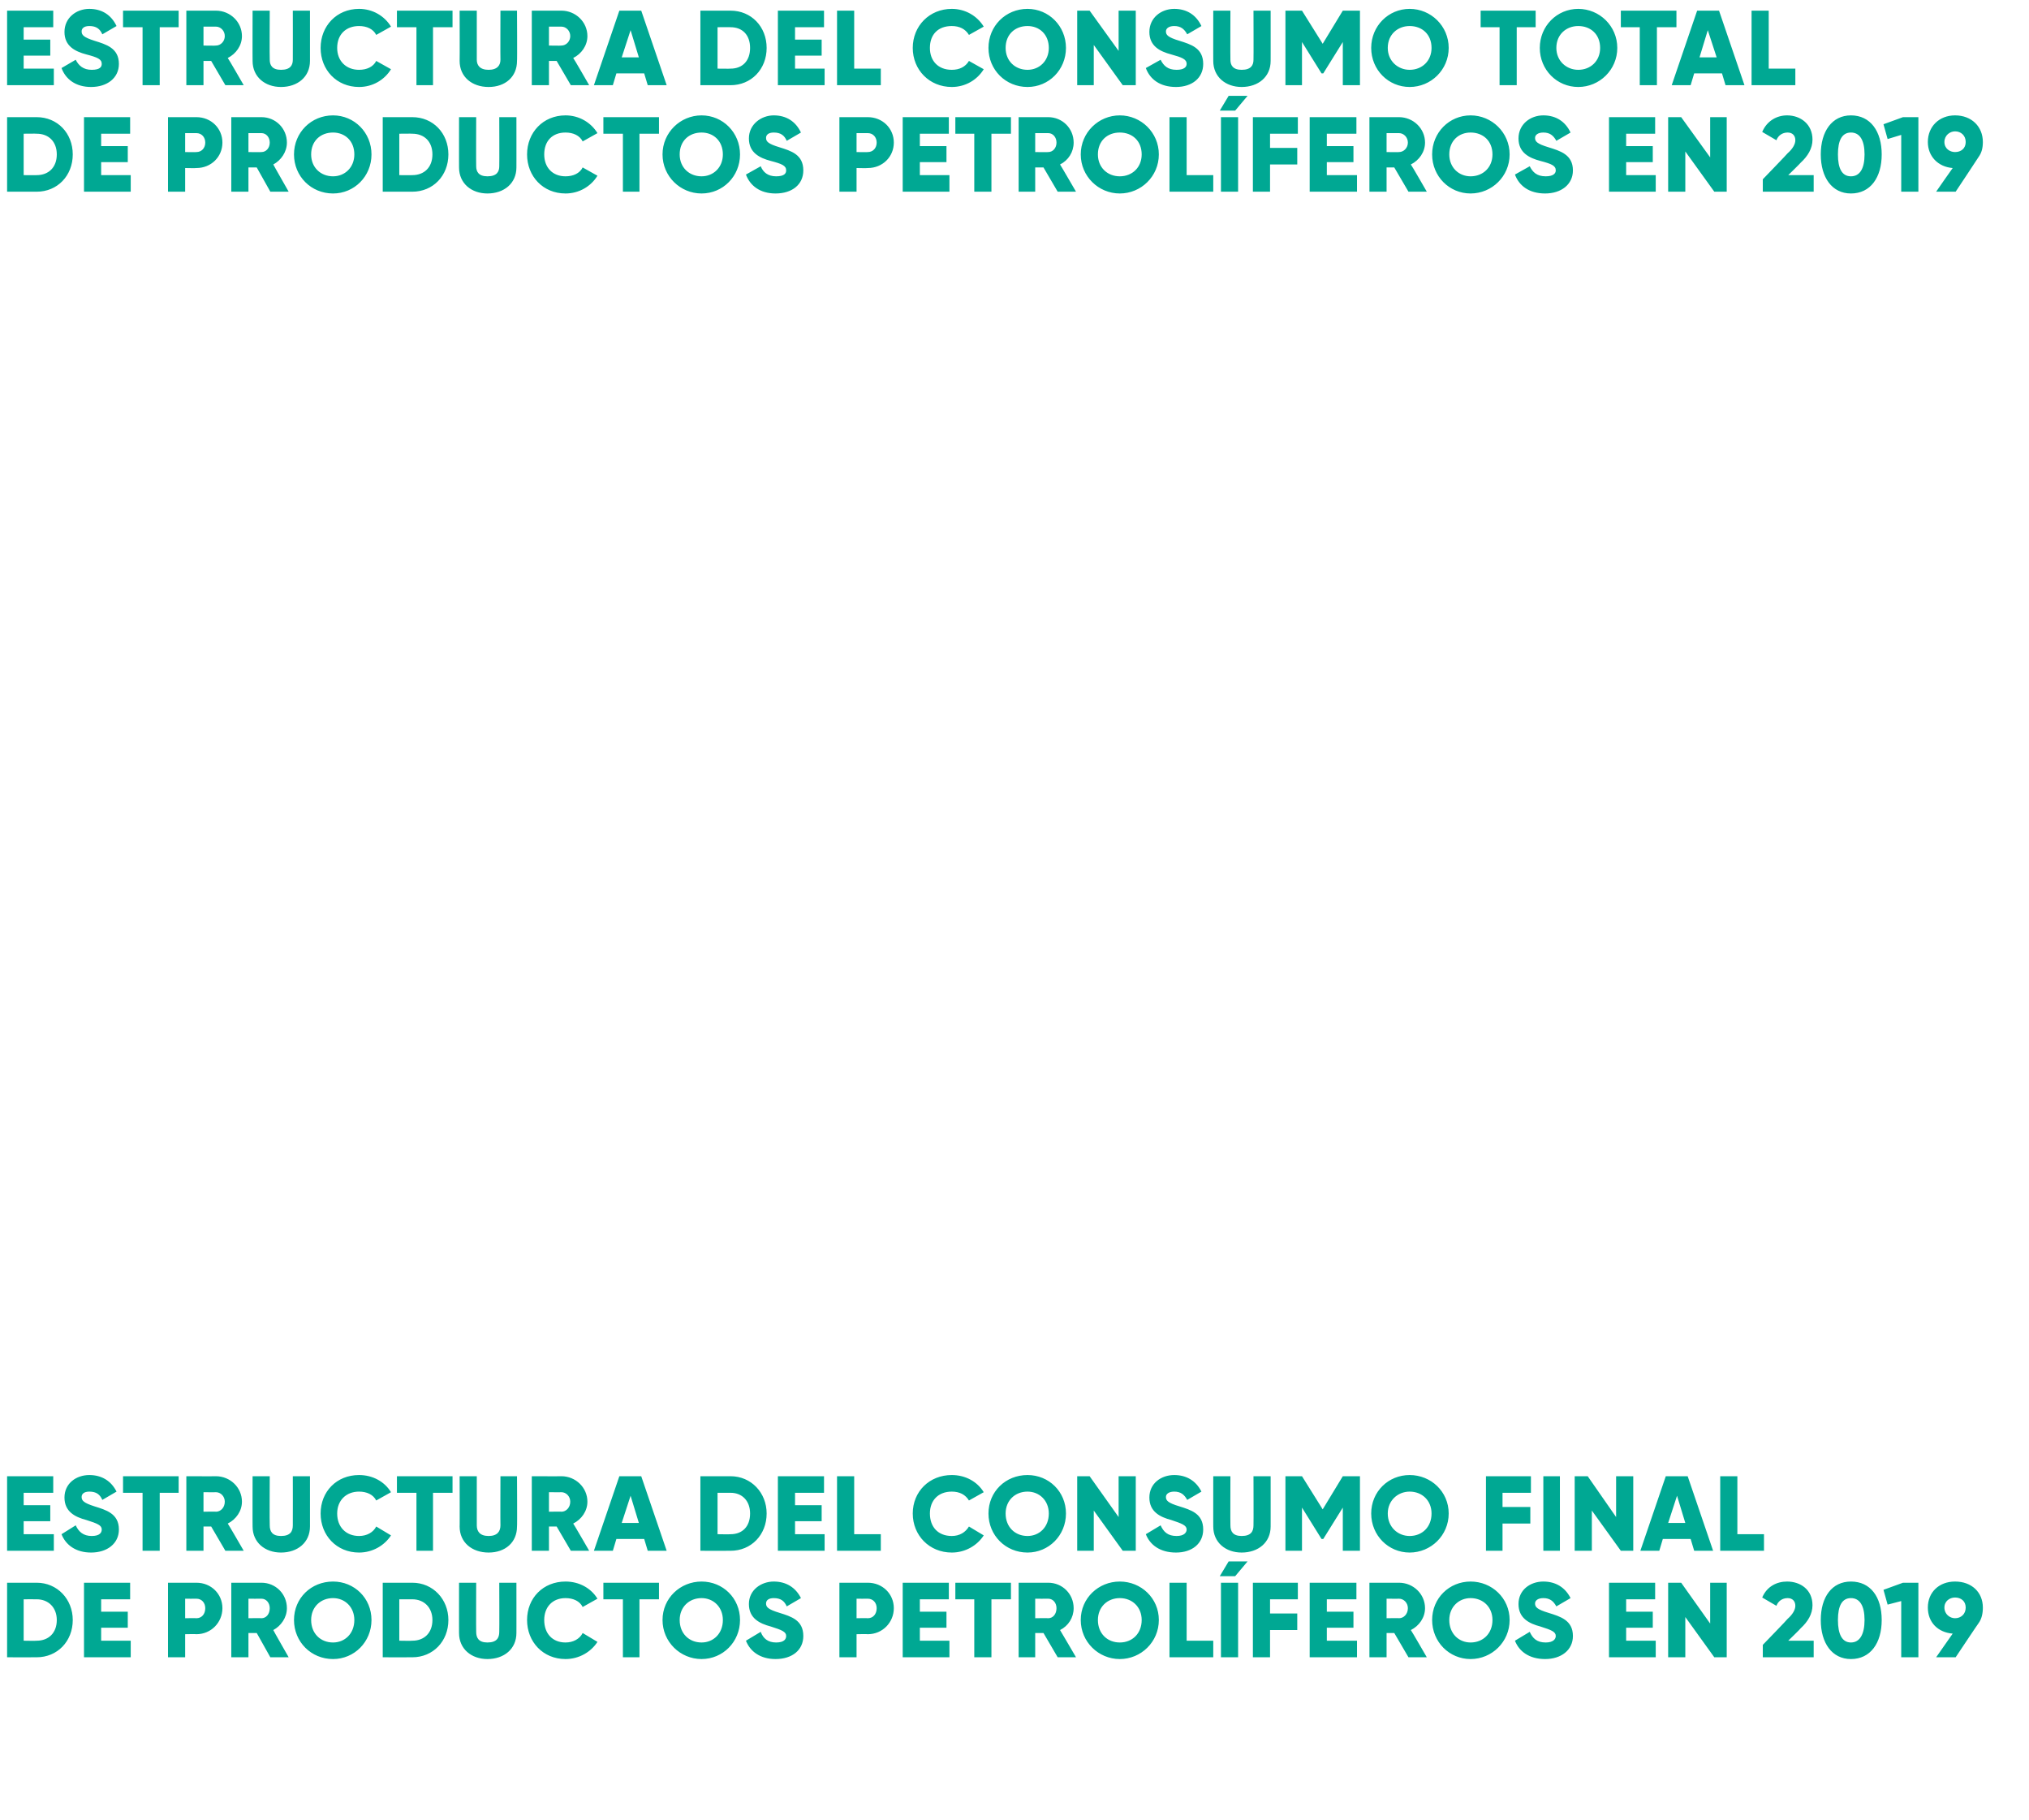<?xml version="1.0" standalone="no"?><!DOCTYPE svg PUBLIC "-//W3C//DTD SVG 1.1//EN" "http://www.w3.org/Graphics/SVG/1.1/DTD/svg11.dtd"><svg xmlns="http://www.w3.org/2000/svg" version="1.1" width="343px" height="307.6px" viewBox="0 0 343 307.6">  <desc>Estructura del consumo total de productos petrol feros en 2019 Estructura del consumo final de pro</desc>  <defs/>  <g id="Polygon69131">    <path d="M 12.3 273.8 C 12.3 277.4 9.7 280.1 6.2 280.1 C 6.21 280.12 1.2 280.1 1.2 280.1 L 1.2 267.5 C 1.2 267.5 6.21 267.52 6.2 267.5 C 9.7 267.5 12.3 270.3 12.3 273.8 Z M 9.6 273.8 C 9.6 271.7 8.2 270.3 6.2 270.3 C 6.21 270.29 4 270.3 4 270.3 L 4 277.3 C 4 277.3 6.21 277.34 6.2 277.3 C 8.2 277.3 9.6 276 9.6 273.8 Z M 22.1 277.3 L 22.1 280.1 L 14.2 280.1 L 14.2 267.5 L 22 267.5 L 22 270.3 L 17.1 270.3 L 17.1 272.4 L 21.6 272.4 L 21.6 275.1 L 17.1 275.1 L 17.1 277.3 L 22.1 277.3 Z M 37.6 271.8 C 37.6 274.2 35.7 276.2 33.2 276.2 C 33.21 276.16 31.3 276.2 31.3 276.2 L 31.3 280.1 L 28.4 280.1 L 28.4 267.5 C 28.4 267.5 33.21 267.52 33.2 267.5 C 35.7 267.5 37.6 269.4 37.6 271.8 Z M 34.7 271.8 C 34.7 270.9 34.1 270.2 33.2 270.2 C 33.21 270.22 31.3 270.2 31.3 270.2 L 31.3 273.5 C 31.3 273.5 33.21 273.46 33.2 273.5 C 34.1 273.5 34.7 272.8 34.7 271.8 Z M 43.4 276 L 42 276 L 42 280.1 L 39.1 280.1 L 39.1 267.5 C 39.1 267.5 44.16 267.52 44.2 267.5 C 46.6 267.5 48.5 269.4 48.5 271.8 C 48.5 273.4 47.5 274.8 46.2 275.5 C 46.16 275.49 48.8 280.1 48.8 280.1 L 45.7 280.1 L 43.4 276 Z M 42 273.5 C 42 273.5 44.16 273.46 44.2 273.5 C 45 273.5 45.6 272.8 45.6 271.8 C 45.6 270.9 45 270.2 44.2 270.2 C 44.16 270.22 42 270.2 42 270.2 L 42 273.5 Z M 49.7 273.8 C 49.7 270.1 52.6 267.3 56.3 267.3 C 59.9 267.3 62.8 270.1 62.8 273.8 C 62.8 277.5 59.9 280.4 56.3 280.4 C 52.6 280.4 49.7 277.5 49.7 273.8 Z M 59.9 273.8 C 59.9 271.6 58.3 270.1 56.3 270.1 C 54.2 270.1 52.6 271.6 52.6 273.8 C 52.6 276.1 54.2 277.6 56.3 277.6 C 58.3 277.6 59.9 276.1 59.9 273.8 Z M 75.8 273.8 C 75.8 277.4 73.2 280.1 69.7 280.1 C 69.7 280.12 64.7 280.1 64.7 280.1 L 64.7 267.5 C 64.7 267.5 69.7 267.52 69.7 267.5 C 73.2 267.5 75.8 270.3 75.8 273.8 Z M 73.1 273.8 C 73.1 271.7 71.7 270.3 69.7 270.3 C 69.7 270.29 67.5 270.3 67.5 270.3 L 67.5 277.3 C 67.5 277.3 69.7 277.34 69.7 277.3 C 71.7 277.3 73.1 276 73.1 273.8 Z M 77.6 276 C 77.59 276.05 77.6 267.5 77.6 267.5 L 80.5 267.5 C 80.5 267.5 80.47 275.8 80.5 275.8 C 80.5 276.8 80.9 277.6 82.4 277.6 C 84 277.6 84.4 276.8 84.4 275.8 C 84.43 275.8 84.4 267.5 84.4 267.5 L 87.3 267.5 C 87.3 267.5 87.31 276.05 87.3 276 C 87.3 278.7 85.2 280.4 82.4 280.4 C 79.7 280.4 77.6 278.7 77.6 276 Z M 89.1 273.8 C 89.1 270.1 91.8 267.3 95.6 267.3 C 97.9 267.3 99.9 268.4 101 270.2 C 101 270.2 98.5 271.6 98.5 271.6 C 98 270.6 96.9 270.1 95.6 270.1 C 93.4 270.1 92 271.6 92 273.8 C 92 276.1 93.4 277.6 95.6 277.6 C 96.9 277.6 98 277 98.5 276 C 98.5 276 101 277.5 101 277.5 C 99.9 279.2 97.9 280.4 95.6 280.4 C 91.8 280.4 89.1 277.5 89.1 273.8 Z M 111.4 270.3 L 108.1 270.3 L 108.1 280.1 L 105.3 280.1 L 105.3 270.3 L 102 270.3 L 102 267.5 L 111.4 267.5 L 111.4 270.3 Z M 112 273.8 C 112 270.1 115 267.3 118.6 267.3 C 122.2 267.3 125.1 270.1 125.1 273.8 C 125.1 277.5 122.2 280.4 118.6 280.4 C 115 280.4 112 277.5 112 273.8 Z M 122.2 273.8 C 122.2 271.6 120.6 270.1 118.6 270.1 C 116.5 270.1 114.9 271.6 114.9 273.8 C 114.9 276.1 116.5 277.6 118.6 277.6 C 120.6 277.6 122.2 276.1 122.2 273.8 Z M 126.1 277.3 C 126.1 277.3 128.6 275.8 128.6 275.8 C 129 276.9 129.8 277.6 131.2 277.6 C 132.6 277.6 132.9 277 132.9 276.5 C 132.9 275.8 132.2 275.5 130.3 274.9 C 128.4 274.4 126.6 273.5 126.6 271.1 C 126.6 268.7 128.7 267.3 130.8 267.3 C 132.9 267.3 134.5 268.3 135.4 270.1 C 135.4 270.1 133 271.5 133 271.5 C 132.6 270.6 132 270.1 130.8 270.1 C 129.9 270.1 129.5 270.5 129.5 271 C 129.5 271.6 129.8 272 131.8 272.6 C 133.7 273.2 135.8 273.8 135.8 276.5 C 135.8 278.9 133.9 280.4 131.1 280.4 C 128.5 280.4 126.8 279.1 126.1 277.3 Z M 151.1 271.8 C 151.1 274.2 149.2 276.2 146.7 276.2 C 146.69 276.16 144.8 276.2 144.8 276.2 L 144.8 280.1 L 141.9 280.1 L 141.9 267.5 C 141.9 267.5 146.69 267.52 146.7 267.5 C 149.2 267.5 151.1 269.4 151.1 271.8 Z M 148.2 271.8 C 148.2 270.9 147.6 270.2 146.7 270.2 C 146.69 270.22 144.8 270.2 144.8 270.2 L 144.8 273.5 C 144.8 273.5 146.69 273.46 146.7 273.5 C 147.6 273.5 148.2 272.8 148.2 271.8 Z M 160.5 277.3 L 160.5 280.1 L 152.6 280.1 L 152.6 267.5 L 160.4 267.5 L 160.4 270.3 L 155.5 270.3 L 155.5 272.4 L 160 272.4 L 160 275.1 L 155.5 275.1 L 155.5 277.3 L 160.5 277.3 Z M 170.9 270.3 L 167.6 270.3 L 167.6 280.1 L 164.7 280.1 L 164.7 270.3 L 161.5 270.3 L 161.5 267.5 L 170.9 267.5 L 170.9 270.3 Z M 176.4 276 L 175 276 L 175 280.1 L 172.2 280.1 L 172.2 267.5 C 172.2 267.5 177.21 267.52 177.2 267.5 C 179.6 267.5 181.5 269.4 181.5 271.8 C 181.5 273.4 180.6 274.8 179.2 275.5 C 179.21 275.49 181.9 280.1 181.9 280.1 L 178.8 280.1 L 176.4 276 Z M 175 273.5 C 175 273.5 177.21 273.46 177.2 273.5 C 178 273.5 178.6 272.8 178.6 271.8 C 178.6 270.9 178 270.2 177.2 270.2 C 177.21 270.22 175 270.2 175 270.2 L 175 273.5 Z M 182.7 273.8 C 182.7 270.1 185.7 267.3 189.3 267.3 C 192.9 267.3 195.9 270.1 195.9 273.8 C 195.9 277.5 192.9 280.4 189.3 280.4 C 185.7 280.4 182.7 277.5 182.7 273.8 Z M 193 273.8 C 193 271.6 191.4 270.1 189.3 270.1 C 187.2 270.1 185.6 271.6 185.6 273.8 C 185.6 276.1 187.2 277.6 189.3 277.6 C 191.4 277.6 193 276.1 193 273.8 Z M 205.1 277.3 L 205.1 280.1 L 197.7 280.1 L 197.7 267.5 L 200.6 267.5 L 200.6 277.3 L 205.1 277.3 Z M 208.8 266.4 L 210.9 263.9 L 207.7 263.9 L 206.2 266.4 L 208.8 266.4 Z M 209.3 267.5 L 209.3 280.1 L 206.4 280.1 L 206.4 267.5 L 209.3 267.5 Z M 214.7 270.3 L 214.7 272.7 L 219.3 272.7 L 219.3 275.5 L 214.7 275.5 L 214.7 280.1 L 211.8 280.1 L 211.8 267.5 L 219.4 267.5 L 219.4 270.3 L 214.7 270.3 Z M 229.4 277.3 L 229.4 280.1 L 221.4 280.1 L 221.4 267.5 L 229.3 267.5 L 229.3 270.3 L 224.3 270.3 L 224.3 272.4 L 228.8 272.4 L 228.8 275.1 L 224.3 275.1 L 224.3 277.3 L 229.4 277.3 Z M 235.7 276 L 234.4 276 L 234.4 280.1 L 231.5 280.1 L 231.5 267.5 C 231.5 267.5 236.54 267.52 236.5 267.5 C 238.9 267.5 240.9 269.4 240.9 271.8 C 240.9 273.4 239.9 274.8 238.5 275.5 C 238.54 275.49 241.2 280.1 241.2 280.1 L 238.1 280.1 L 235.7 276 Z M 234.4 273.5 C 234.4 273.5 236.54 273.46 236.5 273.5 C 237.3 273.5 238 272.8 238 271.8 C 238 270.9 237.3 270.2 236.5 270.2 C 236.54 270.22 234.4 270.2 234.4 270.2 L 234.4 273.5 Z M 242.1 273.8 C 242.1 270.1 245 267.3 248.6 267.3 C 252.2 267.3 255.2 270.1 255.2 273.8 C 255.2 277.5 252.2 280.4 248.6 280.4 C 245 280.4 242.1 277.5 242.1 273.8 Z M 252.3 273.8 C 252.3 271.6 250.7 270.1 248.6 270.1 C 246.6 270.1 245 271.6 245 273.8 C 245 276.1 246.6 277.6 248.6 277.6 C 250.7 277.6 252.3 276.1 252.3 273.8 Z M 256.1 277.3 C 256.1 277.3 258.6 275.8 258.6 275.8 C 259.1 276.9 259.8 277.6 261.3 277.6 C 262.6 277.6 263 277 263 276.5 C 263 275.8 262.3 275.5 260.4 274.9 C 258.5 274.4 256.7 273.5 256.7 271.1 C 256.7 268.7 258.7 267.3 260.9 267.3 C 263 267.3 264.6 268.3 265.5 270.1 C 265.5 270.1 263.1 271.5 263.1 271.5 C 262.6 270.6 262 270.1 260.9 270.1 C 260 270.1 259.5 270.5 259.5 271 C 259.5 271.6 259.8 272 261.8 272.6 C 263.7 273.2 265.9 273.8 265.9 276.5 C 265.9 278.9 263.9 280.4 261.2 280.4 C 258.5 280.4 256.8 279.1 256.1 277.3 Z M 279.9 277.3 L 279.9 280.1 L 272 280.1 L 272 267.5 L 279.8 267.5 L 279.8 270.3 L 274.9 270.3 L 274.9 272.4 L 279.4 272.4 L 279.4 275.1 L 274.9 275.1 L 274.9 277.3 L 279.9 277.3 Z M 291.9 267.5 L 291.9 280.1 L 289.8 280.1 L 284.9 273.3 L 284.9 280.1 L 282 280.1 L 282 267.5 L 284.2 267.5 L 289.1 274.4 L 289.1 267.5 L 291.9 267.5 Z M 298 278 C 298 278 302.23 273.64 302.2 273.6 C 303 272.9 303.5 272.1 303.5 271.4 C 303.5 270.6 303 270.1 302.2 270.1 C 301.3 270.1 300.6 270.6 300.3 271.4 C 300.3 271.4 297.9 270 297.9 270 C 298.7 268.1 300.4 267.3 302.1 267.3 C 304.4 267.3 306.4 268.7 306.4 271.3 C 306.4 272.8 305.6 274.1 304.4 275.2 C 304.43 275.24 302.3 277.3 302.3 277.3 L 306.6 277.3 L 306.6 280.1 L 298 280.1 L 298 278 Z M 307.8 273.8 C 307.8 269.9 309.7 267.3 312.9 267.3 C 316.2 267.3 318.1 269.9 318.1 273.8 C 318.1 277.7 316.2 280.4 312.9 280.4 C 309.7 280.4 307.8 277.7 307.8 273.8 Z M 315.2 273.8 C 315.2 271.4 314.4 270.1 312.9 270.1 C 311.4 270.1 310.7 271.4 310.7 273.8 C 310.7 276.2 311.4 277.6 312.9 277.6 C 314.4 277.6 315.2 276.2 315.2 273.8 Z M 324.3 267.5 L 324.3 280.1 L 321.4 280.1 L 321.4 270.6 L 319.1 271.2 L 318.4 268.7 L 321.7 267.5 L 324.3 267.5 Z M 334.5 274.3 C 334.49 274.27 330.6 280.1 330.6 280.1 L 327.3 280.1 C 327.3 280.1 330.06 276.14 330.1 276.1 C 327.6 275.9 325.9 274.2 325.9 271.7 C 325.9 269.1 327.8 267.3 330.5 267.3 C 333.3 267.3 335.2 269.1 335.2 271.7 C 335.2 272.7 335 273.6 334.5 274.3 Z M 330.5 273.5 C 331.5 273.5 332.3 272.8 332.3 271.7 C 332.3 270.6 331.5 270 330.5 270 C 329.6 270 328.7 270.6 328.7 271.7 C 328.7 272.8 329.6 273.5 330.5 273.5 Z " stroke="none" fill="#00a893"/>  </g>  <g id="Polygon69130">    <path d="M 9.1 259.3 L 9.1 262.1 L 1.2 262.1 L 1.2 249.5 L 9 249.5 L 9 252.3 L 4 252.3 L 4 254.4 L 8.5 254.4 L 8.5 257.1 L 4 257.1 L 4 259.3 L 9.1 259.3 Z M 10.4 259.3 C 10.4 259.3 12.8 257.8 12.8 257.8 C 13.3 258.9 14.1 259.6 15.5 259.6 C 16.9 259.6 17.2 259 17.2 258.5 C 17.2 257.8 16.5 257.5 14.6 256.9 C 12.7 256.4 10.9 255.5 10.9 253.1 C 10.9 250.7 12.9 249.3 15.1 249.3 C 17.2 249.3 18.8 250.3 19.7 252.1 C 19.7 252.1 17.3 253.5 17.3 253.5 C 16.9 252.6 16.3 252.1 15.1 252.1 C 14.2 252.1 13.8 252.5 13.8 253 C 13.8 253.6 14.1 254 16 254.6 C 17.9 255.2 20.1 255.8 20.1 258.5 C 20.1 260.9 18.1 262.4 15.4 262.4 C 12.8 262.4 11.1 261.1 10.4 259.3 Z M 30.2 252.3 L 27 252.3 L 27 262.1 L 24.1 262.1 L 24.1 252.3 L 20.8 252.3 L 20.8 249.5 L 30.2 249.5 L 30.2 252.3 Z M 35.7 258 L 34.4 258 L 34.4 262.1 L 31.5 262.1 L 31.5 249.5 C 31.5 249.5 36.54 249.52 36.5 249.5 C 38.9 249.5 40.9 251.4 40.9 253.8 C 40.9 255.4 39.9 256.8 38.5 257.5 C 38.54 257.49 41.2 262.1 41.2 262.1 L 38.1 262.1 L 35.7 258 Z M 34.4 255.5 C 34.4 255.5 36.54 255.46 36.5 255.5 C 37.3 255.5 38 254.8 38 253.8 C 38 252.9 37.3 252.2 36.5 252.2 C 36.54 252.22 34.4 252.2 34.4 252.2 L 34.4 255.5 Z M 42.7 258 C 42.68 258.05 42.7 249.5 42.7 249.5 L 45.6 249.5 C 45.6 249.5 45.56 257.8 45.6 257.8 C 45.6 258.8 46 259.6 47.5 259.6 C 49.1 259.6 49.5 258.8 49.5 257.8 C 49.52 257.8 49.5 249.5 49.5 249.5 L 52.4 249.5 C 52.4 249.5 52.4 258.05 52.4 258 C 52.4 260.7 50.3 262.4 47.5 262.4 C 44.8 262.4 42.7 260.7 42.7 258 Z M 54.2 255.8 C 54.2 252.1 56.9 249.3 60.7 249.3 C 63 249.3 65 250.4 66.1 252.2 C 66.1 252.2 63.6 253.6 63.6 253.6 C 63.1 252.6 62 252.1 60.7 252.1 C 58.5 252.1 57 253.6 57 255.8 C 57 258.1 58.5 259.6 60.7 259.6 C 62 259.6 63.1 259 63.6 258 C 63.6 258 66.1 259.5 66.1 259.5 C 65 261.2 63 262.4 60.7 262.4 C 56.9 262.4 54.2 259.5 54.2 255.8 Z M 76.5 252.3 L 73.2 252.3 L 73.2 262.1 L 70.4 262.1 L 70.4 252.3 L 67.1 252.3 L 67.1 249.5 L 76.5 249.5 L 76.5 252.3 Z M 77.7 258 C 77.73 258.05 77.7 249.5 77.7 249.5 L 80.6 249.5 C 80.6 249.5 80.61 257.8 80.6 257.8 C 80.6 258.8 81.1 259.6 82.6 259.6 C 84.1 259.6 84.6 258.8 84.6 257.8 C 84.57 257.8 84.6 249.5 84.6 249.5 L 87.4 249.5 C 87.4 249.5 87.45 258.05 87.4 258 C 87.4 260.7 85.4 262.4 82.6 262.4 C 79.8 262.4 77.7 260.7 77.7 258 Z M 94.1 258 L 92.8 258 L 92.8 262.1 L 89.9 262.1 L 89.9 249.5 C 89.9 249.5 94.94 249.52 94.9 249.5 C 97.3 249.5 99.3 251.4 99.3 253.8 C 99.3 255.4 98.3 256.8 96.9 257.5 C 96.94 257.49 99.6 262.1 99.6 262.1 L 96.5 262.1 L 94.1 258 Z M 92.8 255.5 C 92.8 255.5 94.94 255.46 94.9 255.5 C 95.7 255.5 96.4 254.8 96.4 253.8 C 96.4 252.9 95.7 252.2 94.9 252.2 C 94.94 252.22 92.8 252.2 92.8 252.2 L 92.8 255.5 Z M 108.9 260.1 L 104.2 260.1 L 103.6 262.1 L 100.4 262.1 L 104.7 249.5 L 108.4 249.5 L 112.7 262.1 L 109.5 262.1 L 108.9 260.1 Z M 108 257.4 L 106.6 252.8 L 105.1 257.4 L 108 257.4 Z M 129.6 255.8 C 129.6 259.4 127 262.1 123.5 262.1 C 123.48 262.12 118.4 262.1 118.4 262.1 L 118.4 249.5 C 118.4 249.5 123.48 249.52 123.5 249.5 C 127 249.5 129.6 252.3 129.6 255.8 Z M 126.8 255.8 C 126.8 253.7 125.5 252.3 123.5 252.3 C 123.48 252.29 121.3 252.3 121.3 252.3 L 121.3 259.3 C 121.3 259.3 123.48 259.34 123.5 259.3 C 125.5 259.3 126.8 258 126.8 255.8 Z M 139.4 259.3 L 139.4 262.1 L 131.5 262.1 L 131.5 249.5 L 139.3 249.5 L 139.3 252.3 L 134.4 252.3 L 134.4 254.4 L 138.9 254.4 L 138.9 257.1 L 134.4 257.1 L 134.4 259.3 L 139.4 259.3 Z M 148.9 259.3 L 148.9 262.1 L 141.5 262.1 L 141.5 249.5 L 144.4 249.5 L 144.4 259.3 L 148.9 259.3 Z M 154.3 255.8 C 154.3 252.1 157.1 249.3 160.9 249.3 C 163.2 249.3 165.2 250.4 166.3 252.2 C 166.3 252.2 163.8 253.6 163.8 253.6 C 163.2 252.6 162.2 252.1 160.9 252.1 C 158.6 252.1 157.2 253.6 157.2 255.8 C 157.2 258.1 158.6 259.6 160.9 259.6 C 162.2 259.6 163.2 259 163.8 258 C 163.8 258 166.3 259.5 166.3 259.5 C 165.2 261.2 163.2 262.4 160.9 262.4 C 157.1 262.4 154.3 259.5 154.3 255.8 Z M 167.1 255.8 C 167.1 252.1 170 249.3 173.7 249.3 C 177.3 249.3 180.2 252.1 180.2 255.8 C 180.2 259.5 177.3 262.4 173.7 262.4 C 170 262.4 167.1 259.5 167.1 255.8 Z M 177.3 255.8 C 177.3 253.6 175.7 252.1 173.7 252.1 C 171.6 252.1 170 253.6 170 255.8 C 170 258.1 171.6 259.6 173.7 259.6 C 175.7 259.6 177.3 258.1 177.3 255.8 Z M 192 249.5 L 192 262.1 L 189.8 262.1 L 184.9 255.3 L 184.9 262.1 L 182.1 262.1 L 182.1 249.5 L 184.2 249.5 L 189.1 256.4 L 189.1 249.5 L 192 249.5 Z M 193.7 259.3 C 193.7 259.3 196.2 257.8 196.2 257.8 C 196.7 258.9 197.4 259.6 198.9 259.6 C 200.2 259.6 200.6 259 200.6 258.5 C 200.6 257.8 199.8 257.5 198 256.9 C 196.1 256.4 194.3 255.5 194.3 253.1 C 194.3 250.7 196.3 249.3 198.5 249.3 C 200.6 249.3 202.2 250.3 203.1 252.1 C 203.1 252.1 200.7 253.5 200.7 253.5 C 200.2 252.6 199.6 252.1 198.5 252.1 C 197.6 252.1 197.1 252.5 197.1 253 C 197.1 253.6 197.4 254 199.4 254.6 C 201.3 255.2 203.4 255.8 203.4 258.5 C 203.4 260.9 201.5 262.4 198.8 262.4 C 196.1 262.4 194.4 261.1 193.7 259.3 Z M 205.1 258 C 205.09 258.05 205.1 249.5 205.1 249.5 L 208 249.5 C 208 249.5 207.97 257.8 208 257.8 C 208 258.8 208.4 259.6 209.9 259.6 C 211.5 259.6 211.9 258.8 211.9 257.8 C 211.93 257.8 211.9 249.5 211.9 249.5 L 214.8 249.5 C 214.8 249.5 214.81 258.05 214.8 258 C 214.8 260.7 212.7 262.4 209.9 262.4 C 207.2 262.4 205.1 260.7 205.1 258 Z M 229.9 262.1 L 227 262.1 L 227 254.8 L 223.7 260.1 L 223.4 260.1 L 220.1 254.8 L 220.1 262.1 L 217.3 262.1 L 217.3 249.5 L 220.1 249.5 L 223.6 255.1 L 227 249.5 L 229.9 249.5 L 229.9 262.1 Z M 231.8 255.8 C 231.8 252.1 234.7 249.3 238.3 249.3 C 241.9 249.3 244.9 252.1 244.9 255.8 C 244.9 259.5 241.9 262.4 238.3 262.4 C 234.7 262.4 231.8 259.5 231.8 255.8 Z M 242 255.8 C 242 253.6 240.4 252.1 238.3 252.1 C 236.3 252.1 234.6 253.6 234.6 255.8 C 234.6 258.1 236.3 259.6 238.3 259.6 C 240.4 259.6 242 258.1 242 255.8 Z M 254 252.3 L 254 254.7 L 258.7 254.7 L 258.7 257.5 L 254 257.5 L 254 262.1 L 251.2 262.1 L 251.2 249.5 L 258.8 249.5 L 258.8 252.3 L 254 252.3 Z M 263.7 249.5 L 263.7 262.1 L 260.9 262.1 L 260.9 249.5 L 263.7 249.5 Z M 276.1 249.5 L 276.1 262.1 L 274 262.1 L 269.1 255.3 L 269.1 262.1 L 266.2 262.1 L 266.2 249.5 L 268.4 249.5 L 273.2 256.4 L 273.2 249.5 L 276.1 249.5 Z M 285.8 260.1 L 281.1 260.1 L 280.5 262.1 L 277.3 262.1 L 281.6 249.5 L 285.3 249.5 L 289.6 262.1 L 286.4 262.1 L 285.8 260.1 Z M 284.9 257.4 L 283.5 252.8 L 282 257.4 L 284.9 257.4 Z M 298.2 259.3 L 298.2 262.1 L 290.8 262.1 L 290.8 249.5 L 293.7 249.5 L 293.7 259.3 L 298.2 259.3 Z " stroke="none" fill="#00a893"/>  </g>  <g id="Polygon69129">    <path d="M 12.3 26.1 C 12.3 29.7 9.7 32.4 6.2 32.4 C 6.21 32.4 1.2 32.4 1.2 32.4 L 1.2 19.8 C 1.2 19.8 6.21 19.8 6.2 19.8 C 9.7 19.8 12.3 22.5 12.3 26.1 Z M 9.6 26.1 C 9.6 23.9 8.2 22.6 6.2 22.6 C 6.21 22.57 4 22.6 4 22.6 L 4 29.6 C 4 29.6 6.21 29.63 6.2 29.6 C 8.2 29.6 9.6 28.3 9.6 26.1 Z M 22.1 29.6 L 22.1 32.4 L 14.2 32.4 L 14.2 19.8 L 22 19.8 L 22 22.6 L 17.1 22.6 L 17.1 24.7 L 21.6 24.7 L 21.6 27.4 L 17.1 27.4 L 17.1 29.6 L 22.1 29.6 Z M 37.6 24.1 C 37.6 26.5 35.7 28.4 33.2 28.4 C 33.21 28.44 31.3 28.4 31.3 28.4 L 31.3 32.4 L 28.4 32.4 L 28.4 19.8 C 28.4 19.8 33.21 19.8 33.2 19.8 C 35.7 19.8 37.6 21.7 37.6 24.1 Z M 34.7 24.1 C 34.7 23.2 34.1 22.5 33.2 22.5 C 33.21 22.5 31.3 22.5 31.3 22.5 L 31.3 25.7 C 31.3 25.7 33.21 25.74 33.2 25.7 C 34.1 25.7 34.7 25 34.7 24.1 Z M 43.4 28.3 L 42 28.3 L 42 32.4 L 39.1 32.4 L 39.1 19.8 C 39.1 19.8 44.16 19.8 44.2 19.8 C 46.6 19.8 48.5 21.7 48.5 24.1 C 48.5 25.7 47.5 27.1 46.2 27.8 C 46.16 27.77 48.8 32.4 48.8 32.4 L 45.7 32.4 L 43.4 28.3 Z M 42 25.7 C 42 25.7 44.16 25.74 44.2 25.7 C 45 25.7 45.6 25 45.6 24.1 C 45.6 23.2 45 22.5 44.2 22.5 C 44.16 22.5 42 22.5 42 22.5 L 42 25.7 Z M 49.7 26.1 C 49.7 22.4 52.6 19.5 56.3 19.5 C 59.9 19.5 62.8 22.4 62.8 26.1 C 62.8 29.8 59.9 32.7 56.3 32.7 C 52.6 32.7 49.7 29.8 49.7 26.1 Z M 59.9 26.1 C 59.9 23.8 58.3 22.4 56.3 22.4 C 54.2 22.4 52.6 23.8 52.6 26.1 C 52.6 28.3 54.2 29.8 56.3 29.8 C 58.3 29.8 59.9 28.3 59.9 26.1 Z M 75.8 26.1 C 75.8 29.7 73.2 32.4 69.7 32.4 C 69.7 32.4 64.7 32.4 64.7 32.4 L 64.7 19.8 C 64.7 19.8 69.7 19.8 69.7 19.8 C 73.2 19.8 75.8 22.5 75.8 26.1 Z M 73.1 26.1 C 73.1 23.9 71.7 22.6 69.7 22.6 C 69.7 22.57 67.5 22.6 67.5 22.6 L 67.5 29.6 C 67.5 29.6 69.7 29.63 69.7 29.6 C 71.7 29.6 73.1 28.3 73.1 26.1 Z M 77.6 28.3 C 77.59 28.33 77.6 19.8 77.6 19.8 L 80.5 19.8 C 80.5 19.8 80.47 28.08 80.5 28.1 C 80.5 29 80.9 29.8 82.4 29.8 C 84 29.8 84.4 29 84.4 28.1 C 84.43 28.08 84.4 19.8 84.4 19.8 L 87.3 19.8 C 87.3 19.8 87.31 28.33 87.3 28.3 C 87.3 31 85.2 32.7 82.4 32.7 C 79.7 32.7 77.6 31 77.6 28.3 Z M 89.1 26.1 C 89.1 22.4 91.8 19.5 95.6 19.5 C 97.9 19.5 99.9 20.7 101 22.5 C 101 22.5 98.5 23.9 98.5 23.9 C 98 22.9 96.9 22.4 95.6 22.4 C 93.4 22.4 92 23.8 92 26.1 C 92 28.3 93.4 29.8 95.6 29.8 C 96.9 29.8 98 29.3 98.5 28.3 C 98.5 28.3 101 29.7 101 29.7 C 99.9 31.5 97.9 32.7 95.6 32.7 C 91.8 32.7 89.1 29.8 89.1 26.1 Z M 111.4 22.6 L 108.1 22.6 L 108.1 32.4 L 105.3 32.4 L 105.3 22.6 L 102 22.6 L 102 19.8 L 111.4 19.8 L 111.4 22.6 Z M 112 26.1 C 112 22.4 115 19.5 118.6 19.5 C 122.2 19.5 125.1 22.4 125.1 26.1 C 125.1 29.8 122.2 32.7 118.6 32.7 C 115 32.7 112 29.8 112 26.1 Z M 122.2 26.1 C 122.2 23.8 120.6 22.4 118.6 22.4 C 116.5 22.4 114.9 23.8 114.9 26.1 C 114.9 28.3 116.5 29.8 118.6 29.8 C 120.6 29.8 122.2 28.3 122.2 26.1 Z M 126.1 29.5 C 126.1 29.5 128.6 28.1 128.6 28.1 C 129 29.1 129.8 29.8 131.2 29.8 C 132.6 29.8 132.9 29.3 132.9 28.8 C 132.9 28 132.2 27.7 130.3 27.2 C 128.4 26.7 126.6 25.8 126.6 23.4 C 126.6 21 128.7 19.5 130.8 19.5 C 132.9 19.5 134.5 20.5 135.4 22.4 C 135.4 22.4 133 23.8 133 23.8 C 132.6 22.9 132 22.4 130.8 22.4 C 129.9 22.4 129.5 22.8 129.5 23.3 C 129.5 23.9 129.8 24.3 131.8 24.9 C 133.7 25.5 135.8 26.1 135.8 28.8 C 135.8 31.2 133.9 32.7 131.1 32.7 C 128.5 32.7 126.8 31.4 126.1 29.5 Z M 151.1 24.1 C 151.1 26.5 149.2 28.4 146.7 28.4 C 146.69 28.44 144.8 28.4 144.8 28.4 L 144.8 32.4 L 141.9 32.4 L 141.9 19.8 C 141.9 19.8 146.69 19.8 146.7 19.8 C 149.2 19.8 151.1 21.7 151.1 24.1 Z M 148.2 24.1 C 148.2 23.2 147.6 22.5 146.7 22.5 C 146.69 22.5 144.8 22.5 144.8 22.5 L 144.8 25.7 C 144.8 25.7 146.69 25.74 146.7 25.7 C 147.6 25.7 148.2 25 148.2 24.1 Z M 160.5 29.6 L 160.5 32.4 L 152.6 32.4 L 152.6 19.8 L 160.4 19.8 L 160.4 22.6 L 155.5 22.6 L 155.5 24.7 L 160 24.7 L 160 27.4 L 155.5 27.4 L 155.5 29.6 L 160.5 29.6 Z M 170.9 22.6 L 167.6 22.6 L 167.6 32.4 L 164.7 32.4 L 164.7 22.6 L 161.5 22.6 L 161.5 19.8 L 170.9 19.8 L 170.9 22.6 Z M 176.4 28.3 L 175 28.3 L 175 32.4 L 172.2 32.4 L 172.2 19.8 C 172.2 19.8 177.21 19.8 177.2 19.8 C 179.6 19.8 181.5 21.7 181.5 24.1 C 181.5 25.7 180.6 27.1 179.2 27.8 C 179.21 27.77 181.9 32.4 181.9 32.4 L 178.8 32.4 L 176.4 28.3 Z M 175 25.7 C 175 25.7 177.21 25.74 177.2 25.7 C 178 25.7 178.6 25 178.6 24.1 C 178.6 23.2 178 22.5 177.2 22.5 C 177.21 22.5 175 22.5 175 22.5 L 175 25.7 Z M 182.7 26.1 C 182.7 22.4 185.7 19.5 189.3 19.5 C 192.9 19.5 195.9 22.4 195.9 26.1 C 195.9 29.8 192.9 32.7 189.3 32.7 C 185.7 32.7 182.7 29.8 182.7 26.1 Z M 193 26.1 C 193 23.8 191.4 22.4 189.3 22.4 C 187.2 22.4 185.6 23.8 185.6 26.1 C 185.6 28.3 187.2 29.8 189.3 29.8 C 191.4 29.8 193 28.3 193 26.1 Z M 205.1 29.6 L 205.1 32.4 L 197.7 32.4 L 197.7 19.8 L 200.6 19.8 L 200.6 29.6 L 205.1 29.6 Z M 208.8 18.7 L 210.9 16.2 L 207.7 16.2 L 206.2 18.7 L 208.8 18.7 Z M 209.3 19.8 L 209.3 32.4 L 206.4 32.4 L 206.4 19.8 L 209.3 19.8 Z M 214.7 22.6 L 214.7 25 L 219.3 25 L 219.3 27.8 L 214.7 27.8 L 214.7 32.4 L 211.8 32.4 L 211.8 19.8 L 219.4 19.8 L 219.4 22.6 L 214.7 22.6 Z M 229.4 29.6 L 229.4 32.4 L 221.4 32.4 L 221.4 19.8 L 229.3 19.8 L 229.3 22.6 L 224.3 22.6 L 224.3 24.7 L 228.8 24.7 L 228.8 27.4 L 224.3 27.4 L 224.3 29.6 L 229.4 29.6 Z M 235.7 28.3 L 234.4 28.3 L 234.4 32.4 L 231.5 32.4 L 231.5 19.8 C 231.5 19.8 236.54 19.8 236.5 19.8 C 238.9 19.8 240.9 21.7 240.9 24.1 C 240.9 25.7 239.9 27.1 238.5 27.8 C 238.54 27.77 241.2 32.4 241.2 32.4 L 238.1 32.4 L 235.7 28.3 Z M 234.4 25.7 C 234.4 25.7 236.54 25.74 236.5 25.7 C 237.3 25.7 238 25 238 24.1 C 238 23.2 237.3 22.5 236.5 22.5 C 236.54 22.5 234.4 22.5 234.4 22.5 L 234.4 25.7 Z M 242.1 26.1 C 242.1 22.4 245 19.5 248.6 19.5 C 252.2 19.5 255.2 22.4 255.2 26.1 C 255.2 29.8 252.2 32.7 248.6 32.7 C 245 32.7 242.1 29.8 242.1 26.1 Z M 252.3 26.1 C 252.3 23.8 250.7 22.4 248.6 22.4 C 246.6 22.4 245 23.8 245 26.1 C 245 28.3 246.6 29.8 248.6 29.8 C 250.7 29.8 252.3 28.3 252.3 26.1 Z M 256.1 29.5 C 256.1 29.5 258.6 28.1 258.6 28.1 C 259.1 29.1 259.8 29.8 261.3 29.8 C 262.6 29.8 263 29.3 263 28.8 C 263 28 262.3 27.7 260.4 27.2 C 258.5 26.7 256.7 25.8 256.7 23.4 C 256.7 21 258.7 19.5 260.9 19.5 C 263 19.5 264.6 20.5 265.5 22.4 C 265.5 22.4 263.1 23.8 263.1 23.8 C 262.6 22.9 262 22.4 260.9 22.4 C 260 22.4 259.5 22.8 259.5 23.3 C 259.5 23.9 259.8 24.3 261.8 24.9 C 263.7 25.5 265.9 26.1 265.9 28.8 C 265.9 31.2 263.9 32.7 261.2 32.7 C 258.5 32.7 256.8 31.4 256.1 29.5 Z M 279.9 29.6 L 279.9 32.4 L 272 32.4 L 272 19.8 L 279.8 19.8 L 279.8 22.6 L 274.9 22.6 L 274.9 24.7 L 279.4 24.7 L 279.4 27.4 L 274.9 27.4 L 274.9 29.6 L 279.9 29.6 Z M 291.9 19.8 L 291.9 32.4 L 289.8 32.4 L 284.9 25.6 L 284.9 32.4 L 282 32.4 L 282 19.8 L 284.2 19.8 L 289.1 26.6 L 289.1 19.8 L 291.9 19.8 Z M 298 30.3 C 298 30.3 302.23 25.92 302.2 25.9 C 303 25.2 303.5 24.4 303.5 23.7 C 303.5 22.9 303 22.4 302.2 22.4 C 301.3 22.4 300.6 22.9 300.3 23.7 C 300.3 23.7 297.9 22.3 297.9 22.3 C 298.7 20.4 300.4 19.5 302.1 19.5 C 304.4 19.5 306.4 21 306.4 23.6 C 306.4 25.1 305.6 26.4 304.4 27.5 C 304.43 27.52 302.3 29.6 302.3 29.6 L 306.6 29.6 L 306.6 32.4 L 298 32.4 L 298 30.3 Z M 307.8 26.1 C 307.8 22.2 309.7 19.5 312.9 19.5 C 316.2 19.5 318.1 22.2 318.1 26.1 C 318.1 30 316.2 32.7 312.9 32.7 C 309.7 32.7 307.8 30 307.8 26.1 Z M 315.2 26.1 C 315.2 23.7 314.4 22.4 312.9 22.4 C 311.4 22.4 310.7 23.7 310.7 26.1 C 310.7 28.5 311.4 29.8 312.9 29.8 C 314.4 29.8 315.2 28.5 315.2 26.1 Z M 324.3 19.8 L 324.3 32.4 L 321.4 32.4 L 321.4 22.8 L 319.1 23.5 L 318.4 21 L 321.7 19.8 L 324.3 19.8 Z M 334.5 26.5 C 334.49 26.55 330.6 32.4 330.6 32.4 L 327.3 32.4 C 327.3 32.4 330.06 28.42 330.1 28.4 C 327.6 28.2 325.9 26.4 325.9 24 C 325.9 21.4 327.8 19.5 330.5 19.5 C 333.3 19.5 335.2 21.4 335.2 24 C 335.2 25 335 25.8 334.5 26.5 Z M 330.5 25.7 C 331.5 25.7 332.3 25.1 332.3 24 C 332.3 22.9 331.5 22.2 330.5 22.2 C 329.6 22.2 328.7 22.9 328.7 24 C 328.7 25.1 329.6 25.7 330.5 25.7 Z " stroke="none" fill="#00a893"/>  </g>  <g id="Polygon69128">    <path d="M 9.1 11.6 L 9.1 14.4 L 1.2 14.4 L 1.2 1.8 L 9 1.8 L 9 4.6 L 4 4.6 L 4 6.7 L 8.5 6.7 L 8.5 9.4 L 4 9.4 L 4 11.6 L 9.1 11.6 Z M 10.4 11.5 C 10.4 11.5 12.8 10.1 12.8 10.1 C 13.3 11.1 14.1 11.8 15.5 11.8 C 16.9 11.8 17.2 11.3 17.2 10.8 C 17.2 10 16.5 9.7 14.6 9.2 C 12.7 8.7 10.9 7.8 10.9 5.4 C 10.9 3 12.9 1.5 15.1 1.5 C 17.2 1.5 18.8 2.5 19.7 4.4 C 19.7 4.4 17.3 5.8 17.3 5.8 C 16.9 4.9 16.3 4.4 15.1 4.4 C 14.2 4.4 13.8 4.8 13.8 5.3 C 13.8 5.9 14.1 6.3 16 6.9 C 17.9 7.5 20.1 8.1 20.1 10.8 C 20.1 13.2 18.1 14.7 15.4 14.7 C 12.8 14.7 11.1 13.4 10.4 11.5 Z M 30.2 4.6 L 27 4.6 L 27 14.4 L 24.1 14.4 L 24.1 4.6 L 20.8 4.6 L 20.8 1.8 L 30.2 1.8 L 30.2 4.6 Z M 35.7 10.3 L 34.4 10.3 L 34.4 14.4 L 31.5 14.4 L 31.5 1.8 C 31.5 1.8 36.54 1.8 36.5 1.8 C 38.9 1.8 40.9 3.7 40.9 6.1 C 40.9 7.7 39.9 9.1 38.5 9.8 C 38.54 9.77 41.2 14.4 41.2 14.4 L 38.1 14.4 L 35.7 10.3 Z M 34.4 7.7 C 34.4 7.7 36.54 7.74 36.5 7.7 C 37.3 7.7 38 7 38 6.1 C 38 5.2 37.3 4.5 36.5 4.5 C 36.54 4.5 34.4 4.5 34.4 4.5 L 34.4 7.7 Z M 42.7 10.3 C 42.68 10.33 42.7 1.8 42.7 1.8 L 45.6 1.8 C 45.6 1.8 45.56 10.08 45.6 10.1 C 45.6 11 46 11.8 47.5 11.8 C 49.1 11.8 49.5 11 49.5 10.1 C 49.52 10.08 49.5 1.8 49.5 1.8 L 52.4 1.8 C 52.4 1.8 52.4 10.33 52.4 10.3 C 52.4 13 50.3 14.7 47.5 14.7 C 44.8 14.7 42.7 13 42.7 10.3 Z M 54.2 8.1 C 54.2 4.4 56.9 1.5 60.7 1.5 C 63 1.5 65 2.7 66.1 4.5 C 66.1 4.5 63.6 5.9 63.6 5.9 C 63.1 4.9 62 4.4 60.7 4.4 C 58.5 4.4 57 5.8 57 8.1 C 57 10.3 58.5 11.8 60.7 11.8 C 62 11.8 63.1 11.3 63.6 10.3 C 63.6 10.3 66.1 11.7 66.1 11.7 C 65 13.5 63 14.7 60.7 14.7 C 56.9 14.7 54.2 11.8 54.2 8.1 Z M 76.5 4.6 L 73.2 4.6 L 73.2 14.4 L 70.4 14.4 L 70.4 4.6 L 67.1 4.6 L 67.1 1.8 L 76.5 1.8 L 76.5 4.6 Z M 77.7 10.3 C 77.73 10.33 77.7 1.8 77.7 1.8 L 80.6 1.8 C 80.6 1.8 80.61 10.08 80.6 10.1 C 80.6 11 81.1 11.8 82.6 11.8 C 84.1 11.8 84.6 11 84.6 10.1 C 84.57 10.08 84.6 1.8 84.6 1.8 L 87.4 1.8 C 87.4 1.8 87.45 10.33 87.4 10.3 C 87.4 13 85.4 14.7 82.6 14.7 C 79.8 14.7 77.7 13 77.7 10.3 Z M 94.1 10.3 L 92.8 10.3 L 92.8 14.4 L 89.9 14.4 L 89.9 1.8 C 89.9 1.8 94.94 1.8 94.9 1.8 C 97.3 1.8 99.3 3.7 99.3 6.1 C 99.3 7.7 98.3 9.1 96.9 9.8 C 96.94 9.77 99.6 14.4 99.6 14.4 L 96.5 14.4 L 94.1 10.3 Z M 92.8 7.7 C 92.8 7.7 94.94 7.74 94.9 7.7 C 95.7 7.7 96.4 7 96.4 6.1 C 96.4 5.2 95.7 4.5 94.9 4.5 C 94.94 4.5 92.8 4.5 92.8 4.5 L 92.8 7.7 Z M 108.9 12.4 L 104.2 12.4 L 103.6 14.4 L 100.4 14.4 L 104.7 1.8 L 108.4 1.8 L 112.7 14.4 L 109.5 14.4 L 108.9 12.4 Z M 108 9.7 L 106.6 5.1 L 105.1 9.7 L 108 9.7 Z M 129.6 8.1 C 129.6 11.7 127 14.4 123.5 14.4 C 123.48 14.4 118.4 14.4 118.4 14.4 L 118.4 1.8 C 118.4 1.8 123.48 1.8 123.5 1.8 C 127 1.8 129.6 4.5 129.6 8.1 Z M 126.8 8.1 C 126.8 5.9 125.5 4.6 123.5 4.6 C 123.48 4.57 121.3 4.6 121.3 4.6 L 121.3 11.6 C 121.3 11.6 123.48 11.63 123.5 11.6 C 125.5 11.6 126.8 10.3 126.8 8.1 Z M 139.4 11.6 L 139.4 14.4 L 131.5 14.4 L 131.5 1.8 L 139.3 1.8 L 139.3 4.6 L 134.4 4.6 L 134.4 6.7 L 138.9 6.7 L 138.9 9.4 L 134.4 9.4 L 134.4 11.6 L 139.4 11.6 Z M 148.9 11.6 L 148.9 14.4 L 141.5 14.4 L 141.5 1.8 L 144.4 1.8 L 144.4 11.6 L 148.9 11.6 Z M 154.3 8.1 C 154.3 4.4 157.1 1.5 160.9 1.5 C 163.2 1.5 165.2 2.7 166.3 4.5 C 166.3 4.5 163.8 5.9 163.8 5.9 C 163.2 4.9 162.2 4.4 160.9 4.4 C 158.6 4.4 157.2 5.8 157.2 8.1 C 157.2 10.3 158.6 11.8 160.9 11.8 C 162.2 11.8 163.2 11.3 163.8 10.3 C 163.8 10.3 166.3 11.7 166.3 11.7 C 165.2 13.5 163.2 14.7 160.9 14.7 C 157.1 14.7 154.3 11.8 154.3 8.1 Z M 167.1 8.1 C 167.1 4.4 170 1.5 173.7 1.5 C 177.3 1.5 180.2 4.4 180.2 8.1 C 180.2 11.8 177.3 14.7 173.7 14.7 C 170 14.7 167.1 11.8 167.1 8.1 Z M 177.3 8.1 C 177.3 5.8 175.7 4.4 173.7 4.4 C 171.6 4.4 170 5.8 170 8.1 C 170 10.3 171.6 11.8 173.7 11.8 C 175.7 11.8 177.3 10.3 177.3 8.1 Z M 192 1.8 L 192 14.4 L 189.8 14.4 L 184.9 7.6 L 184.9 14.4 L 182.1 14.4 L 182.1 1.8 L 184.2 1.8 L 189.1 8.6 L 189.1 1.8 L 192 1.8 Z M 193.7 11.5 C 193.7 11.5 196.2 10.1 196.2 10.1 C 196.7 11.1 197.4 11.8 198.9 11.8 C 200.2 11.8 200.6 11.3 200.6 10.8 C 200.6 10 199.8 9.7 198 9.2 C 196.1 8.7 194.3 7.8 194.3 5.4 C 194.3 3 196.3 1.5 198.5 1.5 C 200.6 1.5 202.2 2.5 203.1 4.4 C 203.1 4.4 200.7 5.8 200.7 5.8 C 200.2 4.9 199.6 4.4 198.5 4.4 C 197.6 4.4 197.1 4.8 197.1 5.3 C 197.1 5.9 197.4 6.3 199.4 6.9 C 201.3 7.5 203.4 8.1 203.4 10.8 C 203.4 13.2 201.5 14.7 198.8 14.7 C 196.1 14.7 194.4 13.4 193.7 11.5 Z M 205.1 10.3 C 205.09 10.33 205.1 1.8 205.1 1.8 L 208 1.8 C 208 1.8 207.97 10.08 208 10.1 C 208 11 208.4 11.8 209.9 11.8 C 211.5 11.8 211.9 11 211.9 10.1 C 211.93 10.08 211.9 1.8 211.9 1.8 L 214.8 1.8 C 214.8 1.8 214.81 10.33 214.8 10.3 C 214.8 13 212.7 14.7 209.9 14.7 C 207.2 14.7 205.1 13 205.1 10.3 Z M 229.9 14.4 L 227 14.4 L 227 7.1 L 223.7 12.4 L 223.4 12.4 L 220.1 7.1 L 220.1 14.4 L 217.3 14.4 L 217.3 1.8 L 220.1 1.8 L 223.6 7.4 L 227 1.8 L 229.9 1.8 L 229.9 14.4 Z M 231.8 8.1 C 231.8 4.4 234.7 1.5 238.3 1.5 C 241.9 1.5 244.9 4.4 244.9 8.1 C 244.9 11.8 241.9 14.7 238.3 14.7 C 234.7 14.7 231.8 11.8 231.8 8.1 Z M 242 8.1 C 242 5.8 240.4 4.4 238.3 4.4 C 236.3 4.4 234.6 5.8 234.6 8.1 C 234.6 10.3 236.3 11.8 238.3 11.8 C 240.4 11.8 242 10.3 242 8.1 Z M 259.6 4.6 L 256.4 4.6 L 256.4 14.4 L 253.5 14.4 L 253.5 4.6 L 250.3 4.6 L 250.3 1.8 L 259.6 1.8 L 259.6 4.6 Z M 260.3 8.1 C 260.3 4.4 263.2 1.5 266.8 1.5 C 270.4 1.5 273.4 4.4 273.4 8.1 C 273.4 11.8 270.4 14.7 266.8 14.7 C 263.2 14.7 260.3 11.8 260.3 8.1 Z M 270.5 8.1 C 270.5 5.8 268.9 4.4 266.8 4.4 C 264.8 4.4 263.1 5.8 263.1 8.1 C 263.1 10.3 264.8 11.8 266.8 11.8 C 268.9 11.8 270.5 10.3 270.5 8.1 Z M 283.4 4.6 L 280.1 4.6 L 280.1 14.4 L 277.2 14.4 L 277.2 4.6 L 274 4.6 L 274 1.8 L 283.4 1.8 L 283.4 4.6 Z M 291.1 12.4 L 286.4 12.4 L 285.8 14.4 L 282.6 14.4 L 286.9 1.8 L 290.6 1.8 L 294.9 14.4 L 291.7 14.4 L 291.1 12.4 Z M 290.2 9.7 L 288.7 5.1 L 287.3 9.7 L 290.2 9.7 Z M 303.5 11.6 L 303.5 14.4 L 296.1 14.4 L 296.1 1.8 L 299 1.8 L 299 11.6 L 303.5 11.6 Z " stroke="none" fill="#00a893"/>  </g></svg>